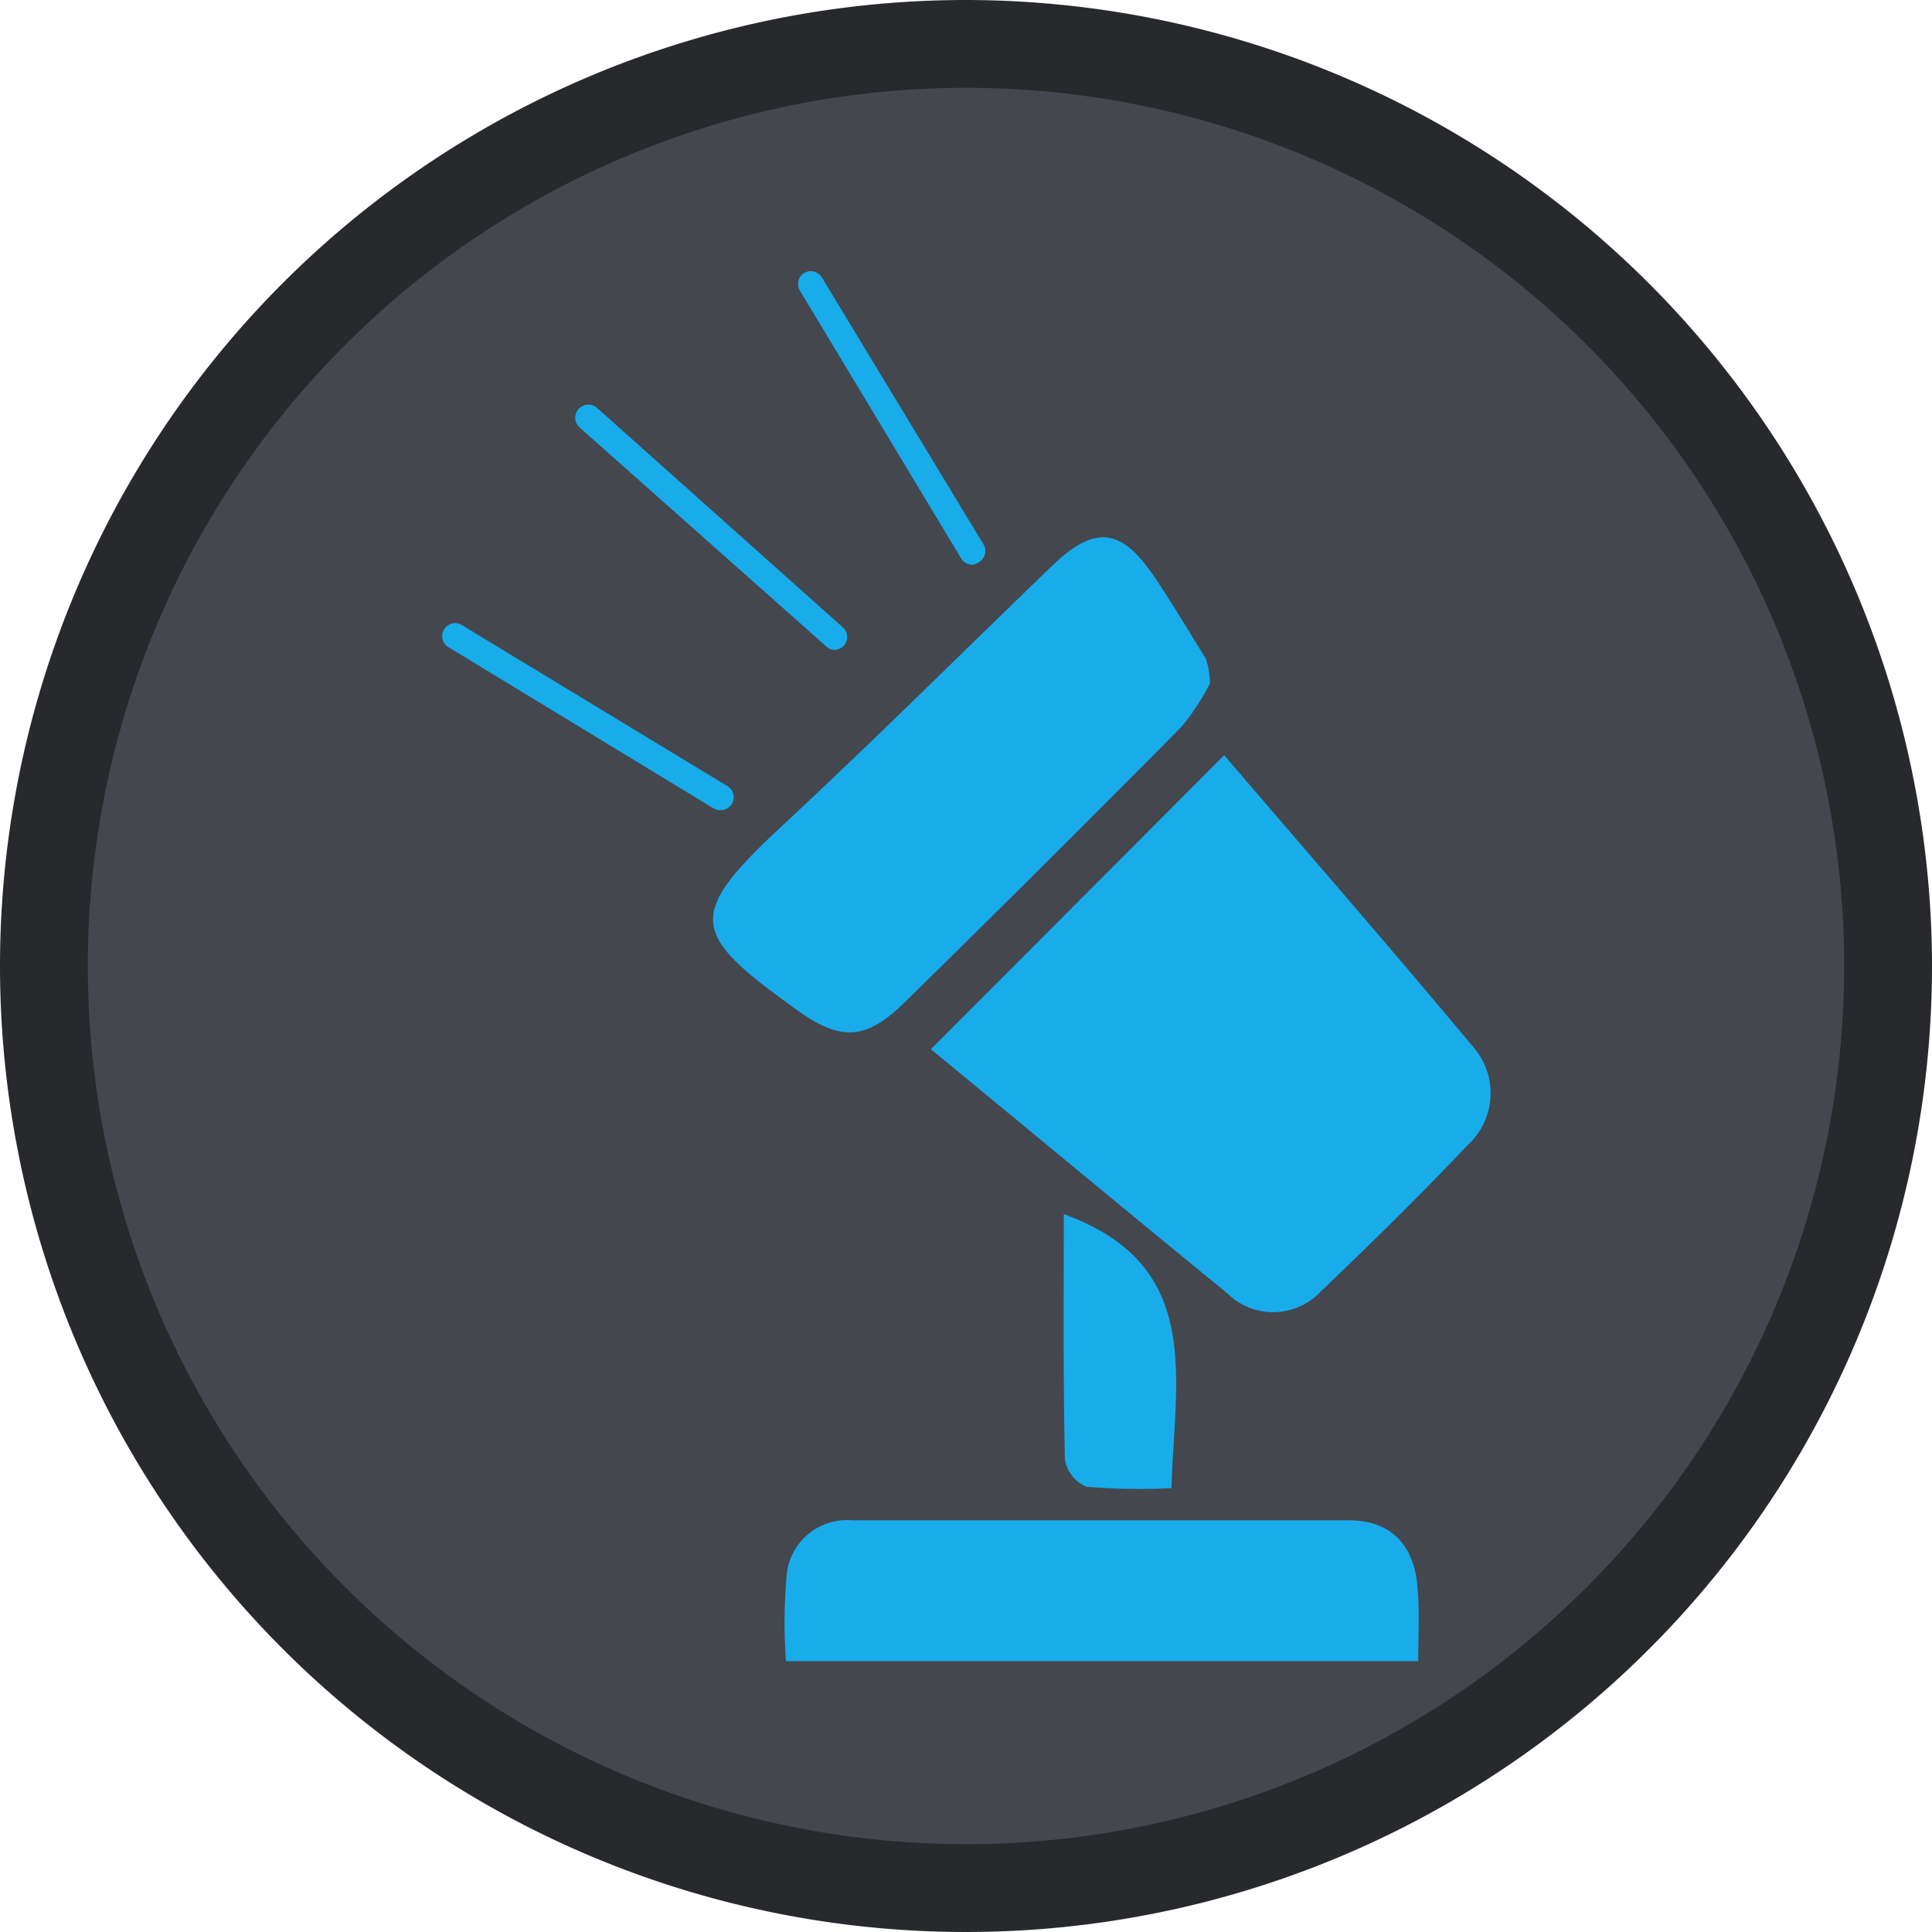 <svg xmlns="http://www.w3.org/2000/svg" viewBox="0 0 110 110"><title>BackYard</title><g id="61f815ab-52f3-43d2-a164-fc083a8d0edc" data-name="Layer 2"><g id="982e3399-7f30-4285-81b8-adceffe8993a" data-name="Layer 1"><circle cx="55" cy="55" r="52.5" style="fill:#44474e"/><path d="M55,5A50,50,0,1,1,5,55,50,50,0,0,1,55,5m0-5a55,55,0,1,0,55,55A55.06,55.06,0,0,0,55,0Z" style="fill:#28292d"/><g id="771e8c78-1eb5-4903-a7d6-b932ccca35cd" data-name="QOSDhM.tif"><path d="M69.7,43c4.66,5.44,9.5,11,14.19,16.62a4,4,0,0,1-.34,5.59c-2.7,2.85-5.5,5.6-8.34,8.31a3.71,3.71,0,0,1-5.33.12C64.2,69,58.55,64.3,53,59.74Z" style="fill:#18aceb"/><path d="M68.9,38.9a13.38,13.38,0,0,1-1.65,2.5Q59.48,49.25,51.58,57c-2.26,2.24-3.7,2.32-6.24.48-6-4.31-6.34-5.32-.81-10.46,5.22-4.85,10.26-9.88,15.39-14.82,2.38-2.29,3.89-2.16,5.74.55,1.06,1.55,2,3.16,3,4.76A5.11,5.11,0,0,1,68.9,38.9Z" style="fill:#18aceb"/><path d="M80.75,94.58h-36a29.8,29.8,0,0,1,.06-5.1,3.46,3.46,0,0,1,3.72-2.92c9.42,0,18.84,0,28.26,0,2.42,0,3.74,1.42,3.92,3.85C80.83,91.72,80.75,93,80.75,94.58Z" style="fill:#18aceb"/><path d="M60.57,69.13c8,2.89,6.3,9.31,6.13,15.6a37.12,37.12,0,0,1-4.85-.08,2.07,2.07,0,0,1-1.22-1.56C60.53,78.45,60.57,73.82,60.57,69.13Z" style="fill:#18aceb"/></g><path d="M55.35,32.15a.74.74,0,0,1-.63-.36L45.54,16.54a.73.73,0,0,1,.25-1,.75.75,0,0,1,1,.25L56,31a.73.73,0,0,1-.25,1A.76.76,0,0,1,55.35,32.15Z" style="fill:#18aceb"/><path d="M47.54,37a.7.7,0,0,1-.49-.19L33,24.34a.74.74,0,1,1,1-1.11L48,35.73a.73.73,0,0,1,.07,1A.76.76,0,0,1,47.54,37Z" style="fill:#18aceb"/><path d="M41,46.13a.76.76,0,0,1-.38-.11L25.47,36.81a.74.74,0,0,1,.76-1.26l15.19,9.21A.74.74,0,0,1,41,46.13Z" style="fill:#18aceb"/></g></g></svg>